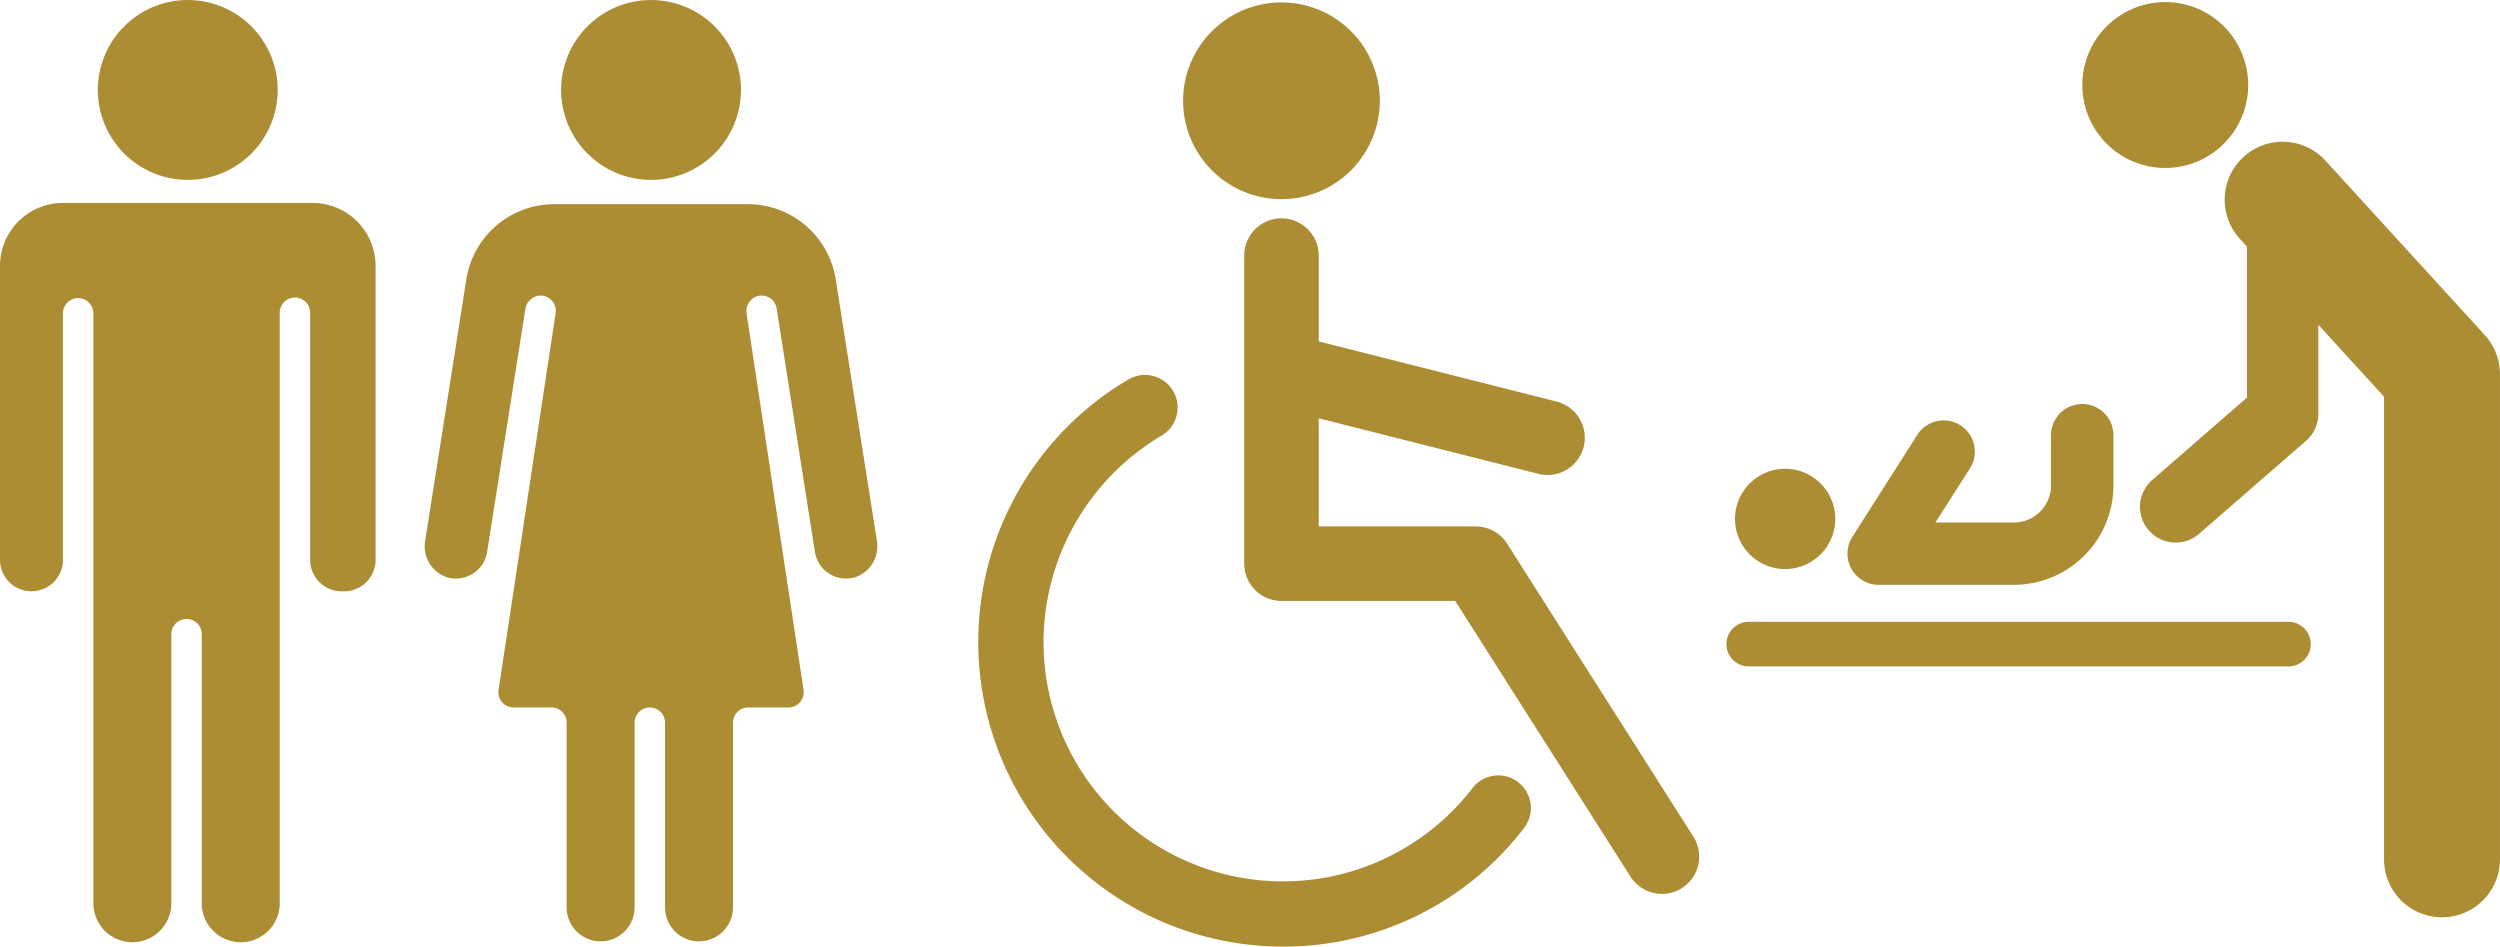 <svg xmlns="http://www.w3.org/2000/svg" width="108.024" height="40.901" viewBox="0 0 108.024 40.901">
  <g id="グループ_17569" data-name="グループ 17569" transform="translate(-12.012 -14.987)">
    <g id="グループ_17550" data-name="グループ 17550" transform="translate(12.012 14.987)">
      <path id="パス_4282" data-name="パス 4282" d="M146.9,23.708a4.25,4.25,0,1,0-4.25-4.25,4.251,4.251,0,0,0,4.25,4.25" transform="translate(-91.529 -15.103)" fill="#ad8d34"/>
      <path id="パス_4283" data-name="パス 4283" d="M167.617,61.567,159.57,48.909a1.61,1.61,0,0,0-1.359-.746h-6.78V43.492l9.491,2.4a1.61,1.61,0,0,0,.79-3.122l-10.281-2.6V36.461a1.61,1.61,0,1,0-3.22,0V49.773a1.61,1.61,0,0,0,1.61,1.61h7.506L164.9,63.295a1.61,1.61,0,0,0,2.718-1.728" transform="translate(-94.448 -25.417)" fill="#ad8d34"/>
      <path id="パス_4284" data-name="パス 4284" d="M147.347,66.694a1.408,1.408,0,0,0-1.976.255,10.342,10.342,0,0,1-18.535-6.311,10.392,10.392,0,0,1,5.1-8.918,1.409,1.409,0,1,0-1.431-2.428,13.161,13.161,0,0,0,6.67,24.506A13.078,13.078,0,0,0,147.6,68.671a1.409,1.409,0,0,0-.255-1.976" transform="translate(-81.745 -32.896)" fill="#ad8d34"/>
      <path id="パス_4285" data-name="パス 4285" d="M24.8,22.76a3.886,3.886,0,1,0-3.886-3.886A3.887,3.887,0,0,0,24.8,22.76" transform="translate(-16.687 -14.987)" fill="#ad8d34"/>
      <path id="パス_4286" data-name="パス 4286" d="M25.522,33.451H14.732a2.72,2.72,0,0,0-2.72,2.72v12.7a1.36,1.36,0,1,0,2.72,0V38.22a.657.657,0,1,1,1.314,0V63.71a1.685,1.685,0,0,0,3.37,0v-11.6a.657.657,0,1,1,1.313,0v11.6a1.685,1.685,0,0,0,3.371,0V38.22a.657.657,0,1,1,1.313,0V48.872a1.36,1.36,0,0,0,1.36,1.36h.108a1.36,1.36,0,0,0,1.36-1.36v-12.7a2.72,2.72,0,0,0-2.72-2.72" transform="translate(-12.012 -24.682)" fill="#ad8d34"/>
      <path id="パス_4287" data-name="パス 4287" d="M82.947,22.76a3.886,3.886,0,1,0-3.886-3.886,3.887,3.887,0,0,0,3.886,3.886" transform="translate(-54.816 -14.987)" fill="#ad8d34"/>
      <path id="パス_4288" data-name="パス 4288" d="M86.194,48.089l-.9-5.708-.876-5.573a3.847,3.847,0,0,0-3.8-3.25H72.255a3.847,3.847,0,0,0-3.8,3.25l-.876,5.573-.9,5.708a1.414,1.414,0,0,0,.883,1.573,1.362,1.362,0,0,0,1.792-1.074L71.006,38.1a.683.683,0,0,1,.646-.591.659.659,0,0,1,.662.758L69.848,54.551a.657.657,0,0,0,.649.755h1.636a.657.657,0,0,1,.657.657v8.019a1.469,1.469,0,0,0,2.937,0V55.963a.657.657,0,1,1,1.314,0v8.019a1.469,1.469,0,0,0,2.937,0V55.963a.657.657,0,0,1,.657-.657h1.744a.657.657,0,0,0,.649-.755L80.568,38.3a.683.683,0,0,1,.437-.758.658.658,0,0,1,.859.522l1.654,10.522a1.361,1.361,0,0,0,1.792,1.074,1.413,1.413,0,0,0,.883-1.573" transform="translate(-48.306 -24.737)" fill="#ad8d34"/>
      <path id="パス_4290" data-name="パス 4290" d="M228.042,22.344a3.584,3.584,0,1,0-3.584-3.584,3.584,3.584,0,0,0,3.584,3.584" transform="translate(-134.482 -15.086)" fill="#ad8d34"/>
      <path id="パス_4291" data-name="パス 4291" d="M244.605,36.239,237.72,28.7a2.5,2.5,0,1,0-3.7,3.378l.308.337v6.52L230.235,42.5a1.541,1.541,0,0,0,2.023,2.326l4.624-4.021a1.54,1.54,0,0,0,.53-1.164V35.792l2.839,3.109V58.89a2.5,2.5,0,1,0,5.009,0V37.929a2.506,2.506,0,0,0-.655-1.689" transform="translate(-137.237 -21.759)" fill="#ad8d34"/>
      <path id="パス_4292" data-name="パス 4292" d="M195.027,61.968a2.166,2.166,0,1,0-2.166-2.166,2.166,2.166,0,0,0,2.166,2.166" transform="translate(-117.892 -37.38)" fill="#ad8d34"/>
      <path id="パス_4293" data-name="パス 4293" d="M204.434,59.557h5.853a4.3,4.3,0,0,0,4.295-4.295V53.095a1.349,1.349,0,1,0-2.7,0v2.168a1.6,1.6,0,0,1-1.6,1.6h-3.393l1.5-2.35a1.349,1.349,0,0,0-2.275-1.45L203.3,57.484a1.349,1.349,0,0,0,1.137,2.074" transform="translate(-123.26 -34.288)" fill="#ad8d34"/>
      <path id="パス_4294" data-name="パス 4294" d="M216.365,71.557H193.042a.963.963,0,0,0,0,1.927h23.323a.963.963,0,0,0,0-1.927" transform="translate(-117.481 -44.689)" fill="#ad8d34"/>
    </g>
  </g>
</svg>
